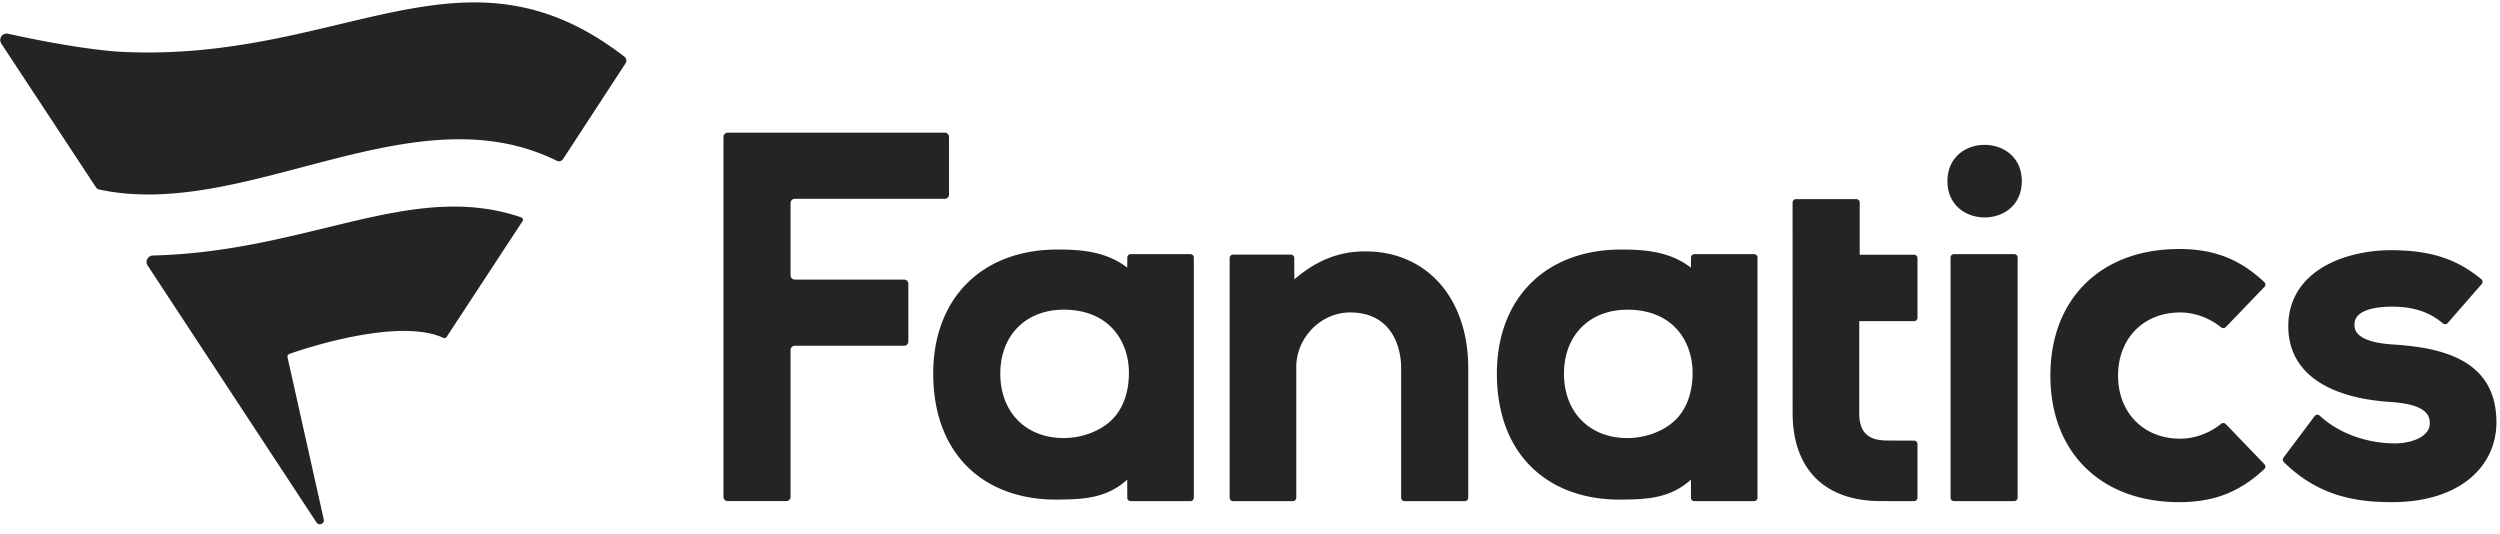 <svg xmlns="http://www.w3.org/2000/svg" width="206" height="44" fill="none"><g fill="#242424" clip-path="url(#a)"><path d="M112.505 20.714c5.071 0 8.479 3.865 8.479 9.618v10.684a.28.28 0 0 1-.281.277h-4.968a.28.28 0 0 1-.28-.277V30.37c0-2.235-1.099-4.623-4.185-4.623l-.103.001c-2.36.04-4.354 2.099-4.354 4.494v10.774a.28.28 0 0 1-.28.277h-4.93a.28.28 0 0 1-.28-.277V21.257c0-.152.126-.276.28-.276h4.764c.154 0 .28.123.28.275l.008 1.76c1.856-1.586 3.692-2.302 5.849-2.302m75.653 16.996a.28.28 0 0 0 .027.363c2.935 2.906 6.155 3.303 8.927 3.303 3.914 0 6.846-1.473 8.044-4.042.365-.784.55-1.635.55-2.53 0-5.209-4.558-6.166-8.529-6.419-3.169-.199-3.169-1.294-3.169-1.654 0-1.32 2.144-1.462 3.066-1.462 1.785 0 3.099.427 4.218 1.377a.28.28 0 0 0 .397-.024l2.805-3.218a.277.277 0 0 0-.031-.395c-2.051-1.696-4.238-2.392-7.467-2.392-2.039 0-4.054.496-5.528 1.36-1.905 1.119-2.912 2.815-2.912 4.907 0 3.621 2.932 5.833 8.262 6.229 3.013.17 3.399 1.033 3.399 1.767 0 1.087-1.456 1.655-2.895 1.655l-.125-.002c-2.326-.041-4.56-.888-6.048-2.28a.282.282 0 0 0-.42.033zm-49.887-3.335c.833-.96 1.2-2.257 1.2-3.651 0-2.548-1.581-5.205-5.37-5.205-3.127 0-5.228 2.117-5.228 5.27 0 3.175 2.101 5.308 5.228 5.308 1.594 0 3.24-.65 4.17-1.722m1.066-13.157a.28.28 0 0 1 .28-.275h4.921c.155 0 .281.124.281.276v19.797a.28.28 0 0 1-.281.277h-4.922a.277.277 0 0 1-.28-.276l-.005-1.492c-1.728 1.576-3.748 1.61-5.556 1.64l-.308.004c-2.949 0-5.452-.915-7.24-2.647-1.886-1.826-2.883-4.5-2.883-7.732 0-6.213 4.019-10.227 10.238-10.227h.097c1.962 0 3.986.197 5.654 1.494zm-61.138-5.182v-4.76a.35.35 0 0 0-.35-.346H59.964a.35.35 0 0 0-.35.345v29.669c0 .19.157.345.35.345h4.827c.194 0 .35-.154.35-.345V28.836c0-.19.158-.346.351-.346h9.006c.193 0 .35-.154.35-.345v-4.761a.35.35 0 0 0-.35-.346h-9.006a.35.35 0 0 1-.35-.345v-5.965c0-.191.157-.346.35-.346h12.356c.194 0 .35-.155.35-.346m105.209 18.908a.286.286 0 0 0-.386-.02c-.971.78-2.188 1.223-3.377 1.223-3.013 0-5.117-2.139-5.117-5.2s2.104-5.2 5.117-5.2c1.189 0 2.406.443 3.377 1.223a.286.286 0 0 0 .386-.02l3.184-3.31a.28.28 0 0 0-.01-.398c-2.05-1.907-4.164-2.724-7.015-2.724-6.447 0-10.614 4.093-10.614 10.429s4.167 10.43 10.614 10.43c2.851 0 4.965-.818 7.015-2.725a.28.28 0 0 0 .01-.398zm-25.688 6.349a.28.28 0 0 0 .281-.277v-4.431a.28.28 0 0 0-.279-.277c-.505 0-2.108-.002-2.44-.016-1.438-.06-2.079-.759-2.079-2.263v-7.566h4.519c.154 0 .28-.124.28-.277v-4.921a.28.28 0 0 0-.28-.277h-4.481v-4.305a.28.28 0 0 0-.28-.277h-4.972a.28.28 0 0 0-.28.277l.004 17.346c0 4.615 2.637 7.261 7.255 7.261l.918.002h1.834m-65.896-6.918c.833-.96 1.2-2.257 1.2-3.651 0-2.548-1.582-5.205-5.37-5.205-3.128 0-5.228 2.117-5.228 5.27 0 3.175 2.1 5.308 5.228 5.308 1.594 0 3.24-.65 4.17-1.722m1.066-13.157c0-.152.126-.275.28-.275h4.922c.154 0 .28.124.28.276v19.797a.28.28 0 0 1-.28.277h-4.923a.28.28 0 0 1-.28-.276l-.004-1.492c-1.729 1.576-3.748 1.61-5.557 1.64l-.308.004c-2.948 0-5.452-.915-7.24-2.647-1.886-1.826-2.883-4.5-2.883-7.732 0-6.213 4.018-10.227 10.238-10.227h.096c1.962 0 3.986.197 5.655 1.494zm68.116 20.074h4.968a.28.28 0 0 0 .281-.276V21.219a.28.28 0 0 0-.281-.277h-4.968a.28.28 0 0 0-.28.277v19.797c0 .152.125.276.28.276m5.592-26.365c0-3.987-6.127-3.987-6.127 0s6.127 3.986 6.127 0M51.55 5.21l-5.15 7.891c-.106.162-.322.243-.496.157-11.89-5.898-25.609 4.948-37.72 2.362a.43.43 0 0 1-.274-.181L.105 3.589a.532.532 0 0 1 .555-.811c1.058.238 5.608 1.23 9.149 1.483 18.37.976 28.322-9.893 41.638.407.17.132.22.365.103.543M.555 2.778l35.98 25.06a.21.21 0 0 0 .265-.073l6.262-9.548c.077-.119.009-.265-.127-.312-9.023-3.068-17.46 2.825-30.339 3.148a.532.532 0 0 0-.442.806l13.904 21.16c.205.356.682.136.625-.193l-2.994-13.399c-.025-.118.052-.225.166-.266 1.083-.391 8.954-3.028 12.68-1.323z"/></g><defs><clipPath id="a"><path fill="#fff" d="M0 .2h206v43H0z"/></clipPath></defs></svg>